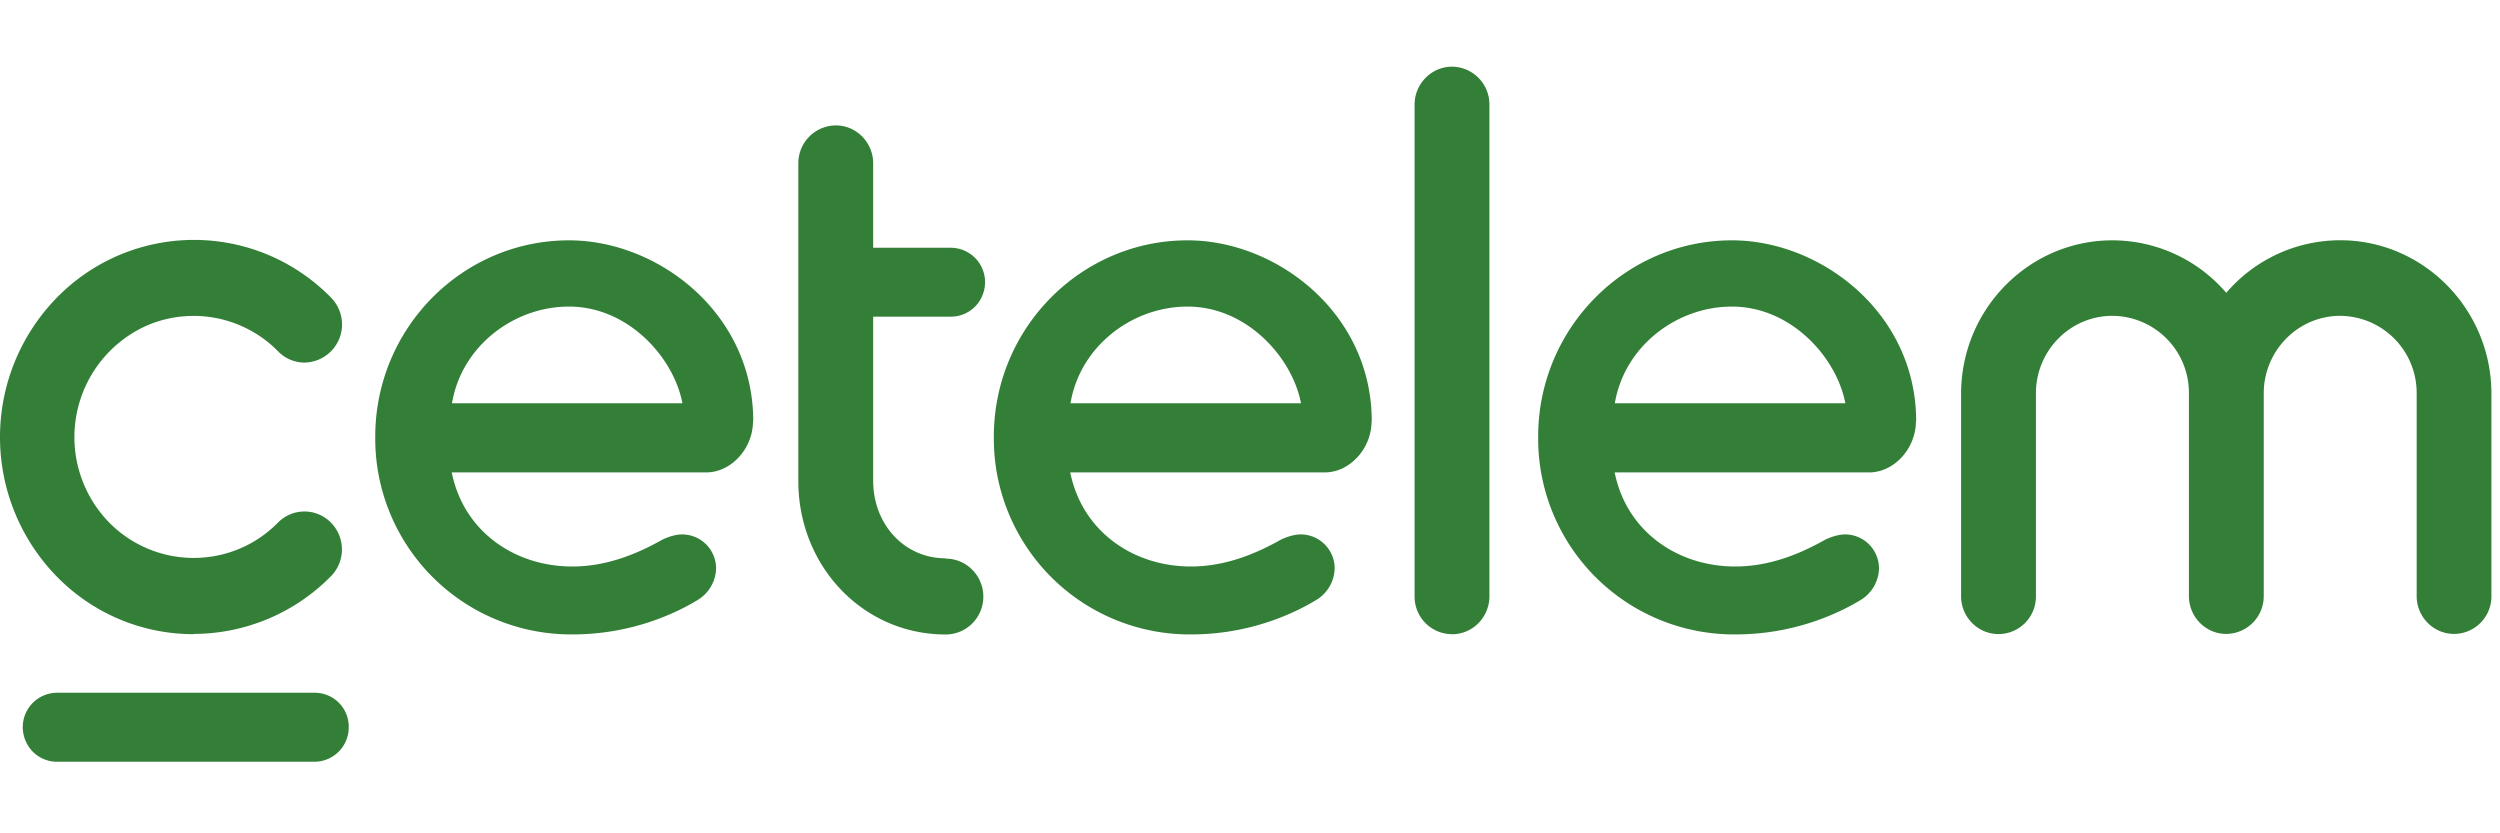 <svg width="300" height="100" viewBox="0 0 300 100" fill="none" xmlns="http://www.w3.org/2000/svg"><g clip-path="url(#a)"><path fill-rule="evenodd" clip-rule="evenodd" d="M174.25 76.1a4.5 4.5 0 0 1-4.5-4.54V12.55c0-2.5 2.03-4.55 4.5-4.55a4.53 4.53 0 0 1 4.48 4.55v59c0 2.51-2.01 4.56-4.48 4.56ZM298.97 47.2c-.02-10.12-8.17-18.37-18.15-18.37a18.02 18.02 0 0 0-13.67 6.31 18.01 18.01 0 0 0-13.66-6.3c-10.01 0-18.13 8.24-18.16 18.36v24.35c0 2.5 2.02 4.54 4.5 4.54a4.5 4.5 0 0 0 4.48-4.54V47.2c0-5.13 4.11-9.3 9.18-9.3a9.24 9.24 0 0 1 9.18 9.3v24.33c0 2.5 2.01 4.54 4.48 4.54a4.53 4.53 0 0 0 4.5-4.54V47.2c0-5.1 4.1-9.3 9.17-9.3a9.25 9.25 0 0 1 9.18 9.3v24.33c0 2.5 2.01 4.54 4.49 4.54a4.5 4.5 0 0 0 4.48-4.54V47.19ZM113.51 67c-5.07 0-8.73-4.16-8.73-9.3v-19.7h9.33a4.08 4.08 0 0 0 3.78-2.55 4.13 4.13 0 0 0-3.78-5.72h-9.33V19.6c0-2.5-2.01-4.55-4.48-4.55a4.53 4.53 0 0 0-4.5 4.55v38.14c0 10.14 7.7 18.4 17.7 18.4a4.53 4.53 0 0 0 4.5-4.55c0-2.5-2.02-4.55-4.5-4.55m80.28-18.65c1.14-6.8 7.37-11.6 14.05-11.6 7.13 0 12.58 6.13 13.61 11.6h-27.66Zm36.16 2.15c0-12.98-11.42-21.7-22.11-21.7-12.8 0-23.25 10.56-23.25 23.56a23.5 23.5 0 0 0 23.68 23.73c7.16 0 12.5-2.6 15.03-4.14a4.54 4.54 0 0 0 2.19-3.8 4.08 4.08 0 0 0-4.11-4.06c-.7 0-1.59.28-2.3.61-2.77 1.56-6.5 3.24-10.84 3.24-6.96 0-13.06-4.24-14.47-11.29h30.53c3 0 5.62-2.86 5.62-6.15h.03Zm-175.7-2.15c1.13-6.8 7.36-11.6 14.04-11.6 7.13 0 12.58 6.13 13.61 11.6H54.23Zm36.15 2.15c0-12.98-11.42-21.7-22.11-21.7-12.81 0-23.25 10.56-23.25 23.56A23.5 23.5 0 0 0 68.7 76.13c7.17 0 12.51-2.6 15.03-4.14a4.54 4.54 0 0 0 2.2-3.8 4.08 4.08 0 0 0-4.11-4.06c-.71 0-1.6.28-2.3.61-2.77 1.56-6.5 3.24-10.84 3.24-6.96 0-13.06-4.24-14.47-11.29h30.53c3 0 5.62-2.86 5.62-6.15h.03Zm38.07-2.15c1.13-6.8 7.36-11.6 14.04-11.6 7.14 0 12.58 6.13 13.62 11.6h-27.66Zm36.15 2.15c0-12.98-11.42-21.7-22.1-21.7-12.81 0-23.25 10.56-23.25 23.56a23.5 23.5 0 0 0 23.67 23.73c7.16 0 12.5-2.6 15.03-4.14a4.54 4.54 0 0 0 2.2-3.8 4.08 4.08 0 0 0-4.12-4.06c-.7 0-1.59.28-2.3.61-2.77 1.56-6.5 3.24-10.83 3.24-6.96 0-13.06-4.24-14.48-11.29h30.54c3 0 5.62-2.86 5.62-6.15h.02ZM23.27 76.1a22.91 22.91 0 0 1-16.46-6.92 23.94 23.94 0 0 1 0-33.45 23 23 0 0 1 32.93 0 4.58 4.58 0 0 1-3.18 7.78 4.43 4.43 0 0 1-3.18-1.34 14.21 14.21 0 0 0-15.63-3.16 14.66 14.66 0 0 0-4.64 23.7 14.23 14.23 0 0 0 15.6 3.15c1.75-.73 3.32-1.8 4.65-3.15a4.45 4.45 0 0 1 6.35 0 4.58 4.58 0 0 1 0 6.44 23.16 23.16 0 0 1-16.46 6.92M37.8 91.41H6.83a4.08 4.08 0 0 1-3.78-2.56 4.13 4.13 0 0 1 3.78-5.72h30.94a4.08 4.08 0 0 1 4.08 4.14 4.13 4.13 0 0 1-4.08 4.14" fill="#337F37"/></g><defs><clipPath id="a"><path fill="#fff" d="M0 0H300V100H0z"/></clipPath></defs></svg>